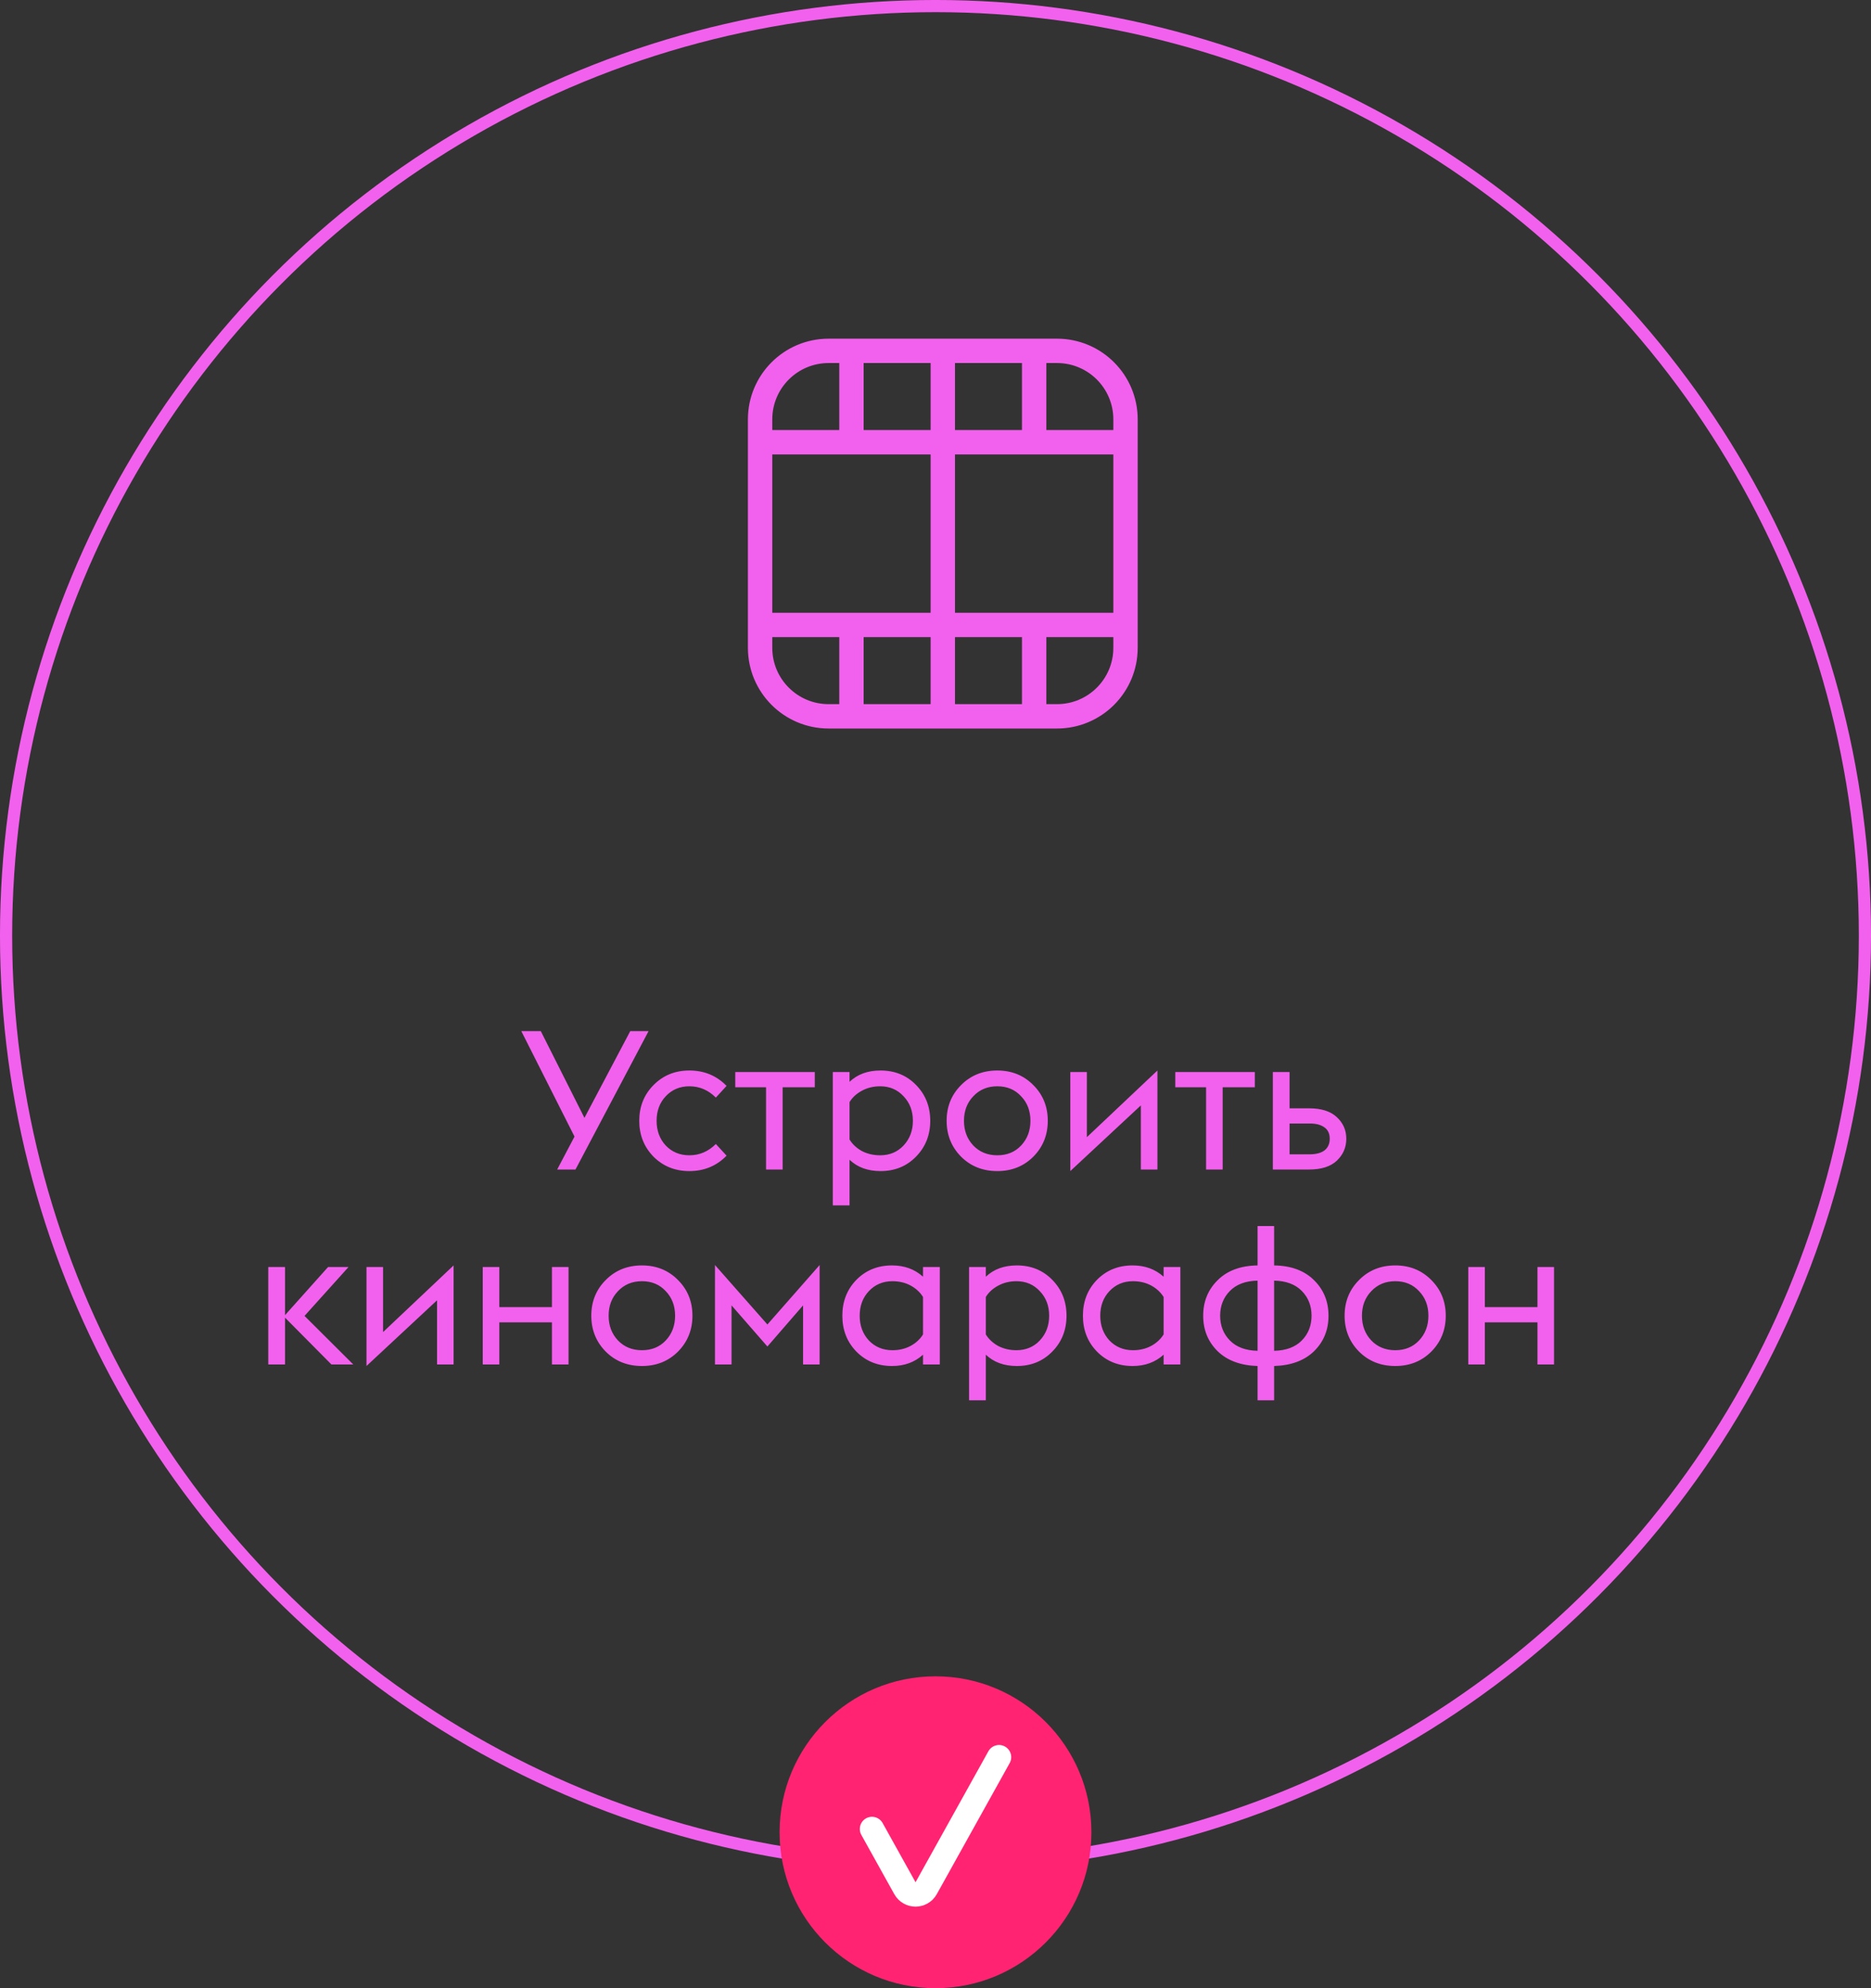 <?xml version="1.0" encoding="UTF-8"?> <svg xmlns="http://www.w3.org/2000/svg" width="96" height="102" viewBox="0 0 96 102" fill="none"><rect x="0" y="0" width="96" height="102" fill="#333333" stroke="none"/> <circle cx="48" cy="48" r="47.688" stroke="#F261ED" stroke-width="0.625"></circle> <path d="M39.586 22.688L57.164 22.688M39.586 32.062L57.164 32.062M48.375 18L48.375 36.75M53.062 18L53.062 22.688M53.062 32.062L53.062 36.75M43.688 18L43.688 22.688M43.688 32.062L43.688 36.75M42.516 18L54.234 18C56.176 18 57.75 19.574 57.75 21.516L57.75 33.234C57.75 35.176 56.176 36.75 54.234 36.75L42.516 36.75C40.574 36.75 39 35.176 39 33.234L39 21.516C39 19.574 40.574 18 42.516 18Z" stroke="#F261ED" stroke-width="1.25" stroke-linecap="round" stroke-linejoin="round"></path> <circle cx="48" cy="94" r="8" fill="#FF2372"></circle> <path d="M51.26 90.148L47.522 96.869C47.284 97.298 46.668 97.298 46.43 96.869L44.741 93.832" stroke="white" stroke-width="1.25" stroke-linecap="round" stroke-linejoin="round"></path> <path d="M28.588 60L29.478 58.31L26.748 52.9H27.748L29.988 57.35L32.338 52.9H33.278L29.528 60H28.588ZM35.37 60.08C34.636 60.08 34.023 59.833 33.53 59.34C33.043 58.84 32.8 58.227 32.8 57.5C32.8 56.773 33.043 56.163 33.53 55.67C34.023 55.17 34.636 54.92 35.37 54.92C36.13 54.92 36.767 55.183 37.28 55.71L36.73 56.31C36.343 55.923 35.89 55.73 35.37 55.73C34.883 55.73 34.48 55.9 34.16 56.24C33.846 56.573 33.69 56.993 33.69 57.5C33.69 58.007 33.846 58.43 34.16 58.77C34.48 59.103 34.883 59.27 35.37 59.27C35.89 59.27 36.343 59.077 36.73 58.69L37.28 59.29C36.767 59.817 36.13 60.08 35.37 60.08ZM39.306 60V55.78H37.726V55H41.806V55.78H40.156V60H39.306ZM42.73 55H43.59V55.5C43.996 55.113 44.526 54.92 45.179 54.92C45.913 54.92 46.52 55.167 46.999 55.66C47.486 56.153 47.73 56.767 47.73 57.5C47.73 58.233 47.486 58.847 46.999 59.34C46.52 59.833 45.913 60.08 45.179 60.08C44.526 60.08 43.996 59.887 43.59 59.5V61.84H42.73V55ZM45.16 59.27C45.646 59.27 46.046 59.103 46.359 58.77C46.679 58.43 46.84 58.007 46.84 57.5C46.84 56.993 46.679 56.573 46.359 56.24C46.046 55.9 45.646 55.73 45.16 55.73C44.813 55.73 44.499 55.807 44.219 55.96C43.946 56.107 43.736 56.3 43.59 56.54V58.46C43.736 58.7 43.946 58.897 44.219 59.05C44.499 59.197 44.813 59.27 45.16 59.27ZM51.171 60.08C50.425 60.08 49.805 59.833 49.311 59.34C48.818 58.84 48.571 58.227 48.571 57.5C48.571 56.773 48.818 56.163 49.311 55.67C49.805 55.17 50.425 54.92 51.171 54.92C51.911 54.92 52.528 55.17 53.021 55.67C53.515 56.163 53.761 56.773 53.761 57.5C53.761 58.227 53.515 58.84 53.021 59.34C52.528 59.833 51.911 60.08 51.171 60.08ZM49.941 58.77C50.261 59.103 50.671 59.27 51.171 59.27C51.671 59.27 52.078 59.103 52.391 58.77C52.711 58.43 52.871 58.007 52.871 57.5C52.871 56.993 52.711 56.573 52.391 56.24C52.078 55.9 51.671 55.73 51.171 55.73C50.671 55.73 50.261 55.9 49.941 56.24C49.621 56.573 49.461 56.993 49.461 57.5C49.461 58.007 49.621 58.43 49.941 58.77ZM54.917 60.08V55H55.767V58.34L59.387 54.92V60H58.537V56.71L54.917 60.08ZM61.884 60V55.78H60.304V55H64.384V55.78H62.734V60H61.884ZM65.308 60V55H66.168V56.86H67.168C67.794 56.86 68.268 57.01 68.588 57.31C68.914 57.61 69.078 57.98 69.078 58.42C69.078 58.867 68.914 59.243 68.588 59.55C68.268 59.85 67.794 60 67.168 60H65.308ZM66.168 59.22H67.198C67.524 59.22 67.778 59.153 67.958 59.02C68.138 58.88 68.228 58.68 68.228 58.42C68.228 58.16 68.138 57.967 67.958 57.84C67.778 57.707 67.531 57.64 67.218 57.64H66.168V59.22ZM13.765 70V65H14.625V67.47L16.835 65H17.885L15.625 67.51L18.125 70H17.005L14.625 67.6V70H13.765ZM18.804 70.08V65H19.654V68.34L23.274 64.92V70H22.424V66.71L18.804 70.08ZM24.77 70V65H25.62V67.06H28.32V65H29.171V70H28.32V67.84H25.62V70H24.77ZM32.939 70.08C32.192 70.08 31.572 69.833 31.079 69.34C30.586 68.84 30.339 68.227 30.339 67.5C30.339 66.773 30.586 66.163 31.079 65.67C31.572 65.17 32.192 64.92 32.939 64.92C33.679 64.92 34.296 65.17 34.789 65.67C35.282 66.163 35.529 66.773 35.529 67.5C35.529 68.227 35.282 68.84 34.789 69.34C34.296 69.833 33.679 70.08 32.939 70.08ZM31.709 68.77C32.029 69.103 32.439 69.27 32.939 69.27C33.439 69.27 33.846 69.103 34.159 68.77C34.479 68.43 34.639 68.007 34.639 67.5C34.639 66.993 34.479 66.573 34.159 66.24C33.846 65.9 33.439 65.73 32.939 65.73C32.439 65.73 32.029 65.9 31.709 66.24C31.389 66.573 31.229 66.993 31.229 67.5C31.229 68.007 31.389 68.43 31.709 68.77ZM41.205 70V66.97L39.375 69.08L37.535 66.97V70H36.685V64.9L39.375 67.95L42.055 64.9V70H41.205ZM47.36 70V69.5C46.933 69.887 46.403 70.08 45.77 70.08C45.036 70.08 44.426 69.833 43.94 69.34C43.46 68.847 43.22 68.233 43.22 67.5C43.22 66.767 43.46 66.153 43.94 65.66C44.426 65.167 45.036 64.92 45.77 64.92C46.403 64.92 46.933 65.113 47.36 65.5V65H48.22V70H47.36ZM45.79 69.27C46.136 69.27 46.447 69.197 46.72 69.05C46.993 68.903 47.206 68.707 47.36 68.46V66.54C47.206 66.293 46.993 66.097 46.72 65.95C46.447 65.803 46.136 65.73 45.79 65.73C45.303 65.73 44.9 65.9 44.58 66.24C44.267 66.573 44.11 66.993 44.11 67.5C44.11 68.007 44.267 68.43 44.58 68.77C44.9 69.103 45.303 69.27 45.79 69.27ZM49.722 65H50.582V65.5C50.988 65.113 51.518 64.92 52.172 64.92C52.905 64.92 53.512 65.167 53.992 65.66C54.478 66.153 54.722 66.767 54.722 67.5C54.722 68.233 54.478 68.847 53.992 69.34C53.512 69.833 52.905 70.08 52.172 70.08C51.518 70.08 50.988 69.887 50.582 69.5V71.84H49.722V65ZM52.152 69.27C52.638 69.27 53.038 69.103 53.352 68.77C53.672 68.43 53.832 68.007 53.832 67.5C53.832 66.993 53.672 66.573 53.352 66.24C53.038 65.9 52.638 65.73 52.152 65.73C51.805 65.73 51.492 65.807 51.212 65.96C50.938 66.107 50.728 66.3 50.582 66.54V68.46C50.728 68.7 50.938 68.897 51.212 69.05C51.492 69.197 51.805 69.27 52.152 69.27ZM59.704 70V69.5C59.277 69.887 58.747 70.08 58.114 70.08C57.38 70.08 56.77 69.833 56.284 69.34C55.804 68.847 55.564 68.233 55.564 67.5C55.564 66.767 55.804 66.153 56.284 65.66C56.77 65.167 57.38 64.92 58.114 64.92C58.747 64.92 59.277 65.113 59.704 65.5V65H60.564V70H59.704ZM58.134 69.27C58.48 69.27 58.79 69.197 59.064 69.05C59.337 68.903 59.55 68.707 59.704 68.46V66.54C59.55 66.293 59.337 66.097 59.064 65.95C58.79 65.803 58.48 65.73 58.134 65.73C57.647 65.73 57.244 65.9 56.924 66.24C56.61 66.573 56.454 66.993 56.454 67.5C56.454 68.007 56.61 68.43 56.924 68.77C57.244 69.103 57.647 69.27 58.134 69.27ZM65.375 71.84H64.525V70.08C63.652 70.053 62.969 69.8 62.475 69.32C61.982 68.833 61.735 68.227 61.735 67.5C61.735 66.773 61.982 66.167 62.475 65.68C62.969 65.187 63.652 64.933 64.525 64.92V62.9H65.375V64.92C66.249 64.933 66.932 65.187 67.425 65.68C67.919 66.167 68.165 66.773 68.165 67.5C68.165 68.227 67.919 68.833 67.425 69.32C66.932 69.8 66.249 70.053 65.375 70.08V71.84ZM65.375 65.7V69.3C65.989 69.287 66.462 69.11 66.795 68.77C67.129 68.43 67.295 68.007 67.295 67.5C67.295 66.993 67.129 66.57 66.795 66.23C66.462 65.89 65.989 65.713 65.375 65.7ZM63.105 66.23C62.772 66.57 62.605 66.993 62.605 67.5C62.605 68.007 62.772 68.43 63.105 68.77C63.439 69.11 63.912 69.287 64.525 69.3V65.7C63.912 65.713 63.439 65.89 63.105 66.23ZM71.591 70.08C70.845 70.08 70.225 69.833 69.731 69.34C69.238 68.84 68.991 68.227 68.991 67.5C68.991 66.773 69.238 66.163 69.731 65.67C70.225 65.17 70.845 64.92 71.591 64.92C72.331 64.92 72.948 65.17 73.441 65.67C73.935 66.163 74.181 66.773 74.181 67.5C74.181 68.227 73.935 68.84 73.441 69.34C72.948 69.833 72.331 70.08 71.591 70.08ZM70.361 68.77C70.681 69.103 71.091 69.27 71.591 69.27C72.091 69.27 72.498 69.103 72.811 68.77C73.131 68.43 73.291 68.007 73.291 67.5C73.291 66.993 73.131 66.573 72.811 66.24C72.498 65.9 72.091 65.73 71.591 65.73C71.091 65.73 70.681 65.9 70.361 66.24C70.041 66.573 69.881 66.993 69.881 67.5C69.881 68.007 70.041 68.43 70.361 68.77ZM75.337 70V65H76.187V67.06H78.887V65H79.737V70H78.887V67.84H76.187V70H75.337Z" fill="#F261ED"></path> </svg> 